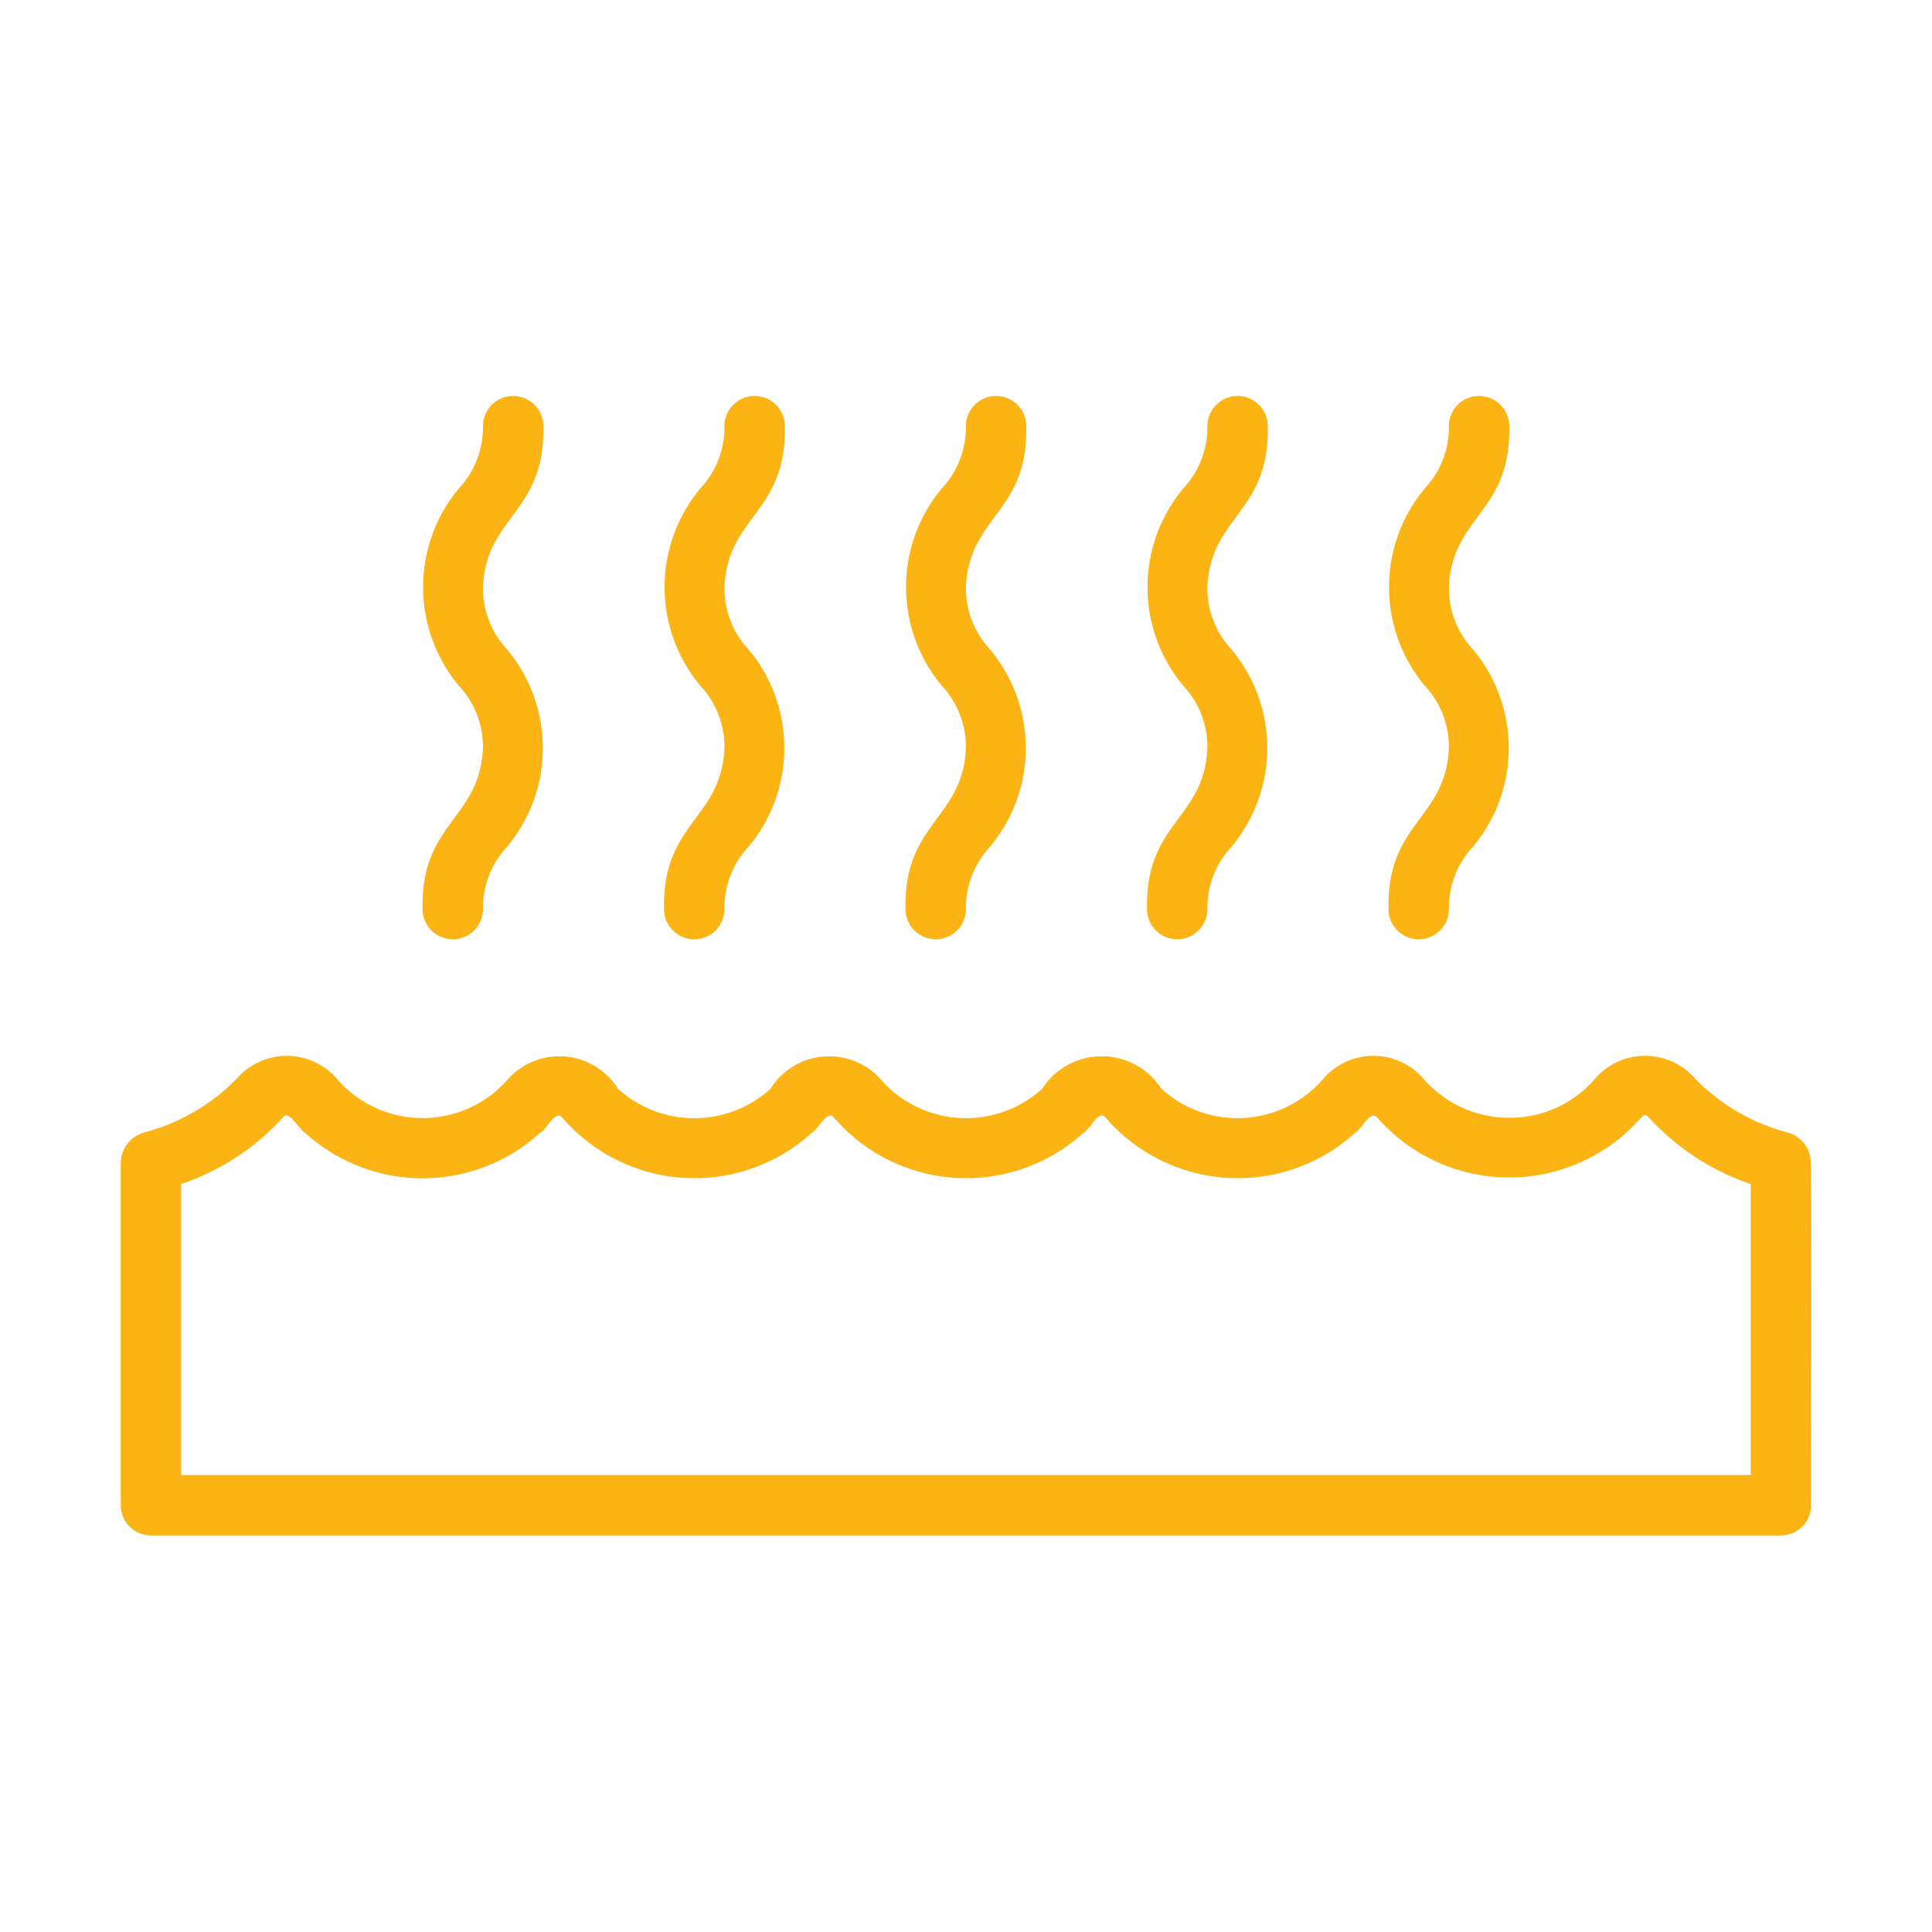 <?xml version="1.0" encoding="UTF-8"?> <svg xmlns="http://www.w3.org/2000/svg" xmlns:xlink="http://www.w3.org/1999/xlink" version="1.1" width="512" height="512" x="0" y="0" viewBox="0 0 64 64" style="enable-background:new 0 0 512 512" xml:space="preserve" class=""><g><path d="M59.977 38.4a1.034 1.034 0 0 0-.748-.882 6.65 6.65 0 0 1-3.092-1.802 2.19 2.19 0 0 0-3.29.006 3.695 3.695 0 0 1-2.875 1.304 3.736 3.736 0 0 1-2.834-1.31 2.193 2.193 0 0 0-3.286.001 3.753 3.753 0 0 1-5.378.353 2.349 2.349 0 0 0-3.953-.001 3.754 3.754 0 0 1-5.381-.353 2.293 2.293 0 0 0-3.618.353 3.758 3.758 0 0 1-5.047 0 2.294 2.294 0 0 0-3.62-.352 3.75 3.75 0 0 1-5.713 0 2.192 2.192 0 0 0-3.285 0 6.643 6.643 0 0 1-3.09 1.8 1.07 1.07 0 0 0-.767.968v11.378a1 1 0 0 0 1 1h53.995a1 1 0 0 0 1-1c-.017-.084.031-11.39-.018-11.462Zm-1.982 10.464H6v-9.641a8.033 8.033 0 0 0 3.396-2.23c.195-.203.518.43.714.537a5.786 5.786 0 0 0 7.78-.001c.215-.11.482-.727.711-.536a5.78 5.78 0 0 0 8.288.536c.217-.113.48-.726.711-.536a5.78 5.78 0 0 0 8.288.536c.222-.116.476-.724.711-.536a5.78 5.78 0 0 0 8.288.536c.232-.12.469-.721.711-.536a5.808 5.808 0 0 0 8.793 0 .129.129 0 0 1 .207 0 8.033 8.033 0 0 0 3.397 2.23ZM31.997 30.115a2.964 2.964 0 0 1 .8-2.067 5.101 5.101 0 0 0 0-6.534 2.966 2.966 0 0 1-.8-2.066c.1-2.36 2.062-2.449 2-5.331a1 1 0 0 0-2 0 2.963 2.963 0 0 1-.8 2.065 5.099 5.099 0 0 0 0 6.532 2.965 2.965 0 0 1 .8 2.067c-.104 2.368-2.063 2.455-2 5.334a1 1 0 0 0 2 0ZM23.998 30.115a2.964 2.964 0 0 1 .8-2.067 5.101 5.101 0 0 0 0-6.534 2.966 2.966 0 0 1-.8-2.066c.1-2.36 2.062-2.449 2-5.331a1 1 0 0 0-2 0 2.963 2.963 0 0 1-.8 2.065 5.099 5.099 0 0 0 0 6.532 2.965 2.965 0 0 1 .8 2.067c-.104 2.368-2.063 2.455-2 5.334a1 1 0 0 0 2 0ZM15.999 30.115a2.964 2.964 0 0 1 .8-2.067 5.101 5.101 0 0 0 0-6.534 2.966 2.966 0 0 1-.8-2.066c.1-2.36 2.061-2.449 2-5.331a1 1 0 0 0-2 0 2.963 2.963 0 0 1-.8 2.065 5.099 5.099 0 0 0 0 6.532 2.965 2.965 0 0 1 .8 2.067c-.104 2.368-2.064 2.455-2 5.334a1 1 0 0 0 2 0ZM39.996 30.115a2.964 2.964 0 0 1 .8-2.067 5.101 5.101 0 0 0 0-6.534 2.966 2.966 0 0 1-.8-2.066c.1-2.36 2.062-2.449 2-5.331a1 1 0 0 0-2 0 2.963 2.963 0 0 1-.8 2.065 5.099 5.099 0 0 0 0 6.532 2.965 2.965 0 0 1 .8 2.067c-.103 2.368-2.063 2.455-2 5.334a1 1 0 0 0 2 0ZM47.996 30.115a2.964 2.964 0 0 1 .8-2.067 5.101 5.101 0 0 0 0-6.534 2.966 2.966 0 0 1-.8-2.066c.1-2.36 2.061-2.449 2-5.331a1 1 0 0 0-2 0 2.963 2.963 0 0 1-.8 2.065 5.099 5.099 0 0 0 0 6.532 2.965 2.965 0 0 1 .8 2.067c-.104 2.368-2.064 2.455-2 5.334a1 1 0 0 0 2 0Z" fill="#fcb415" opacity="1" data-original="#000000"></path></g></svg> 